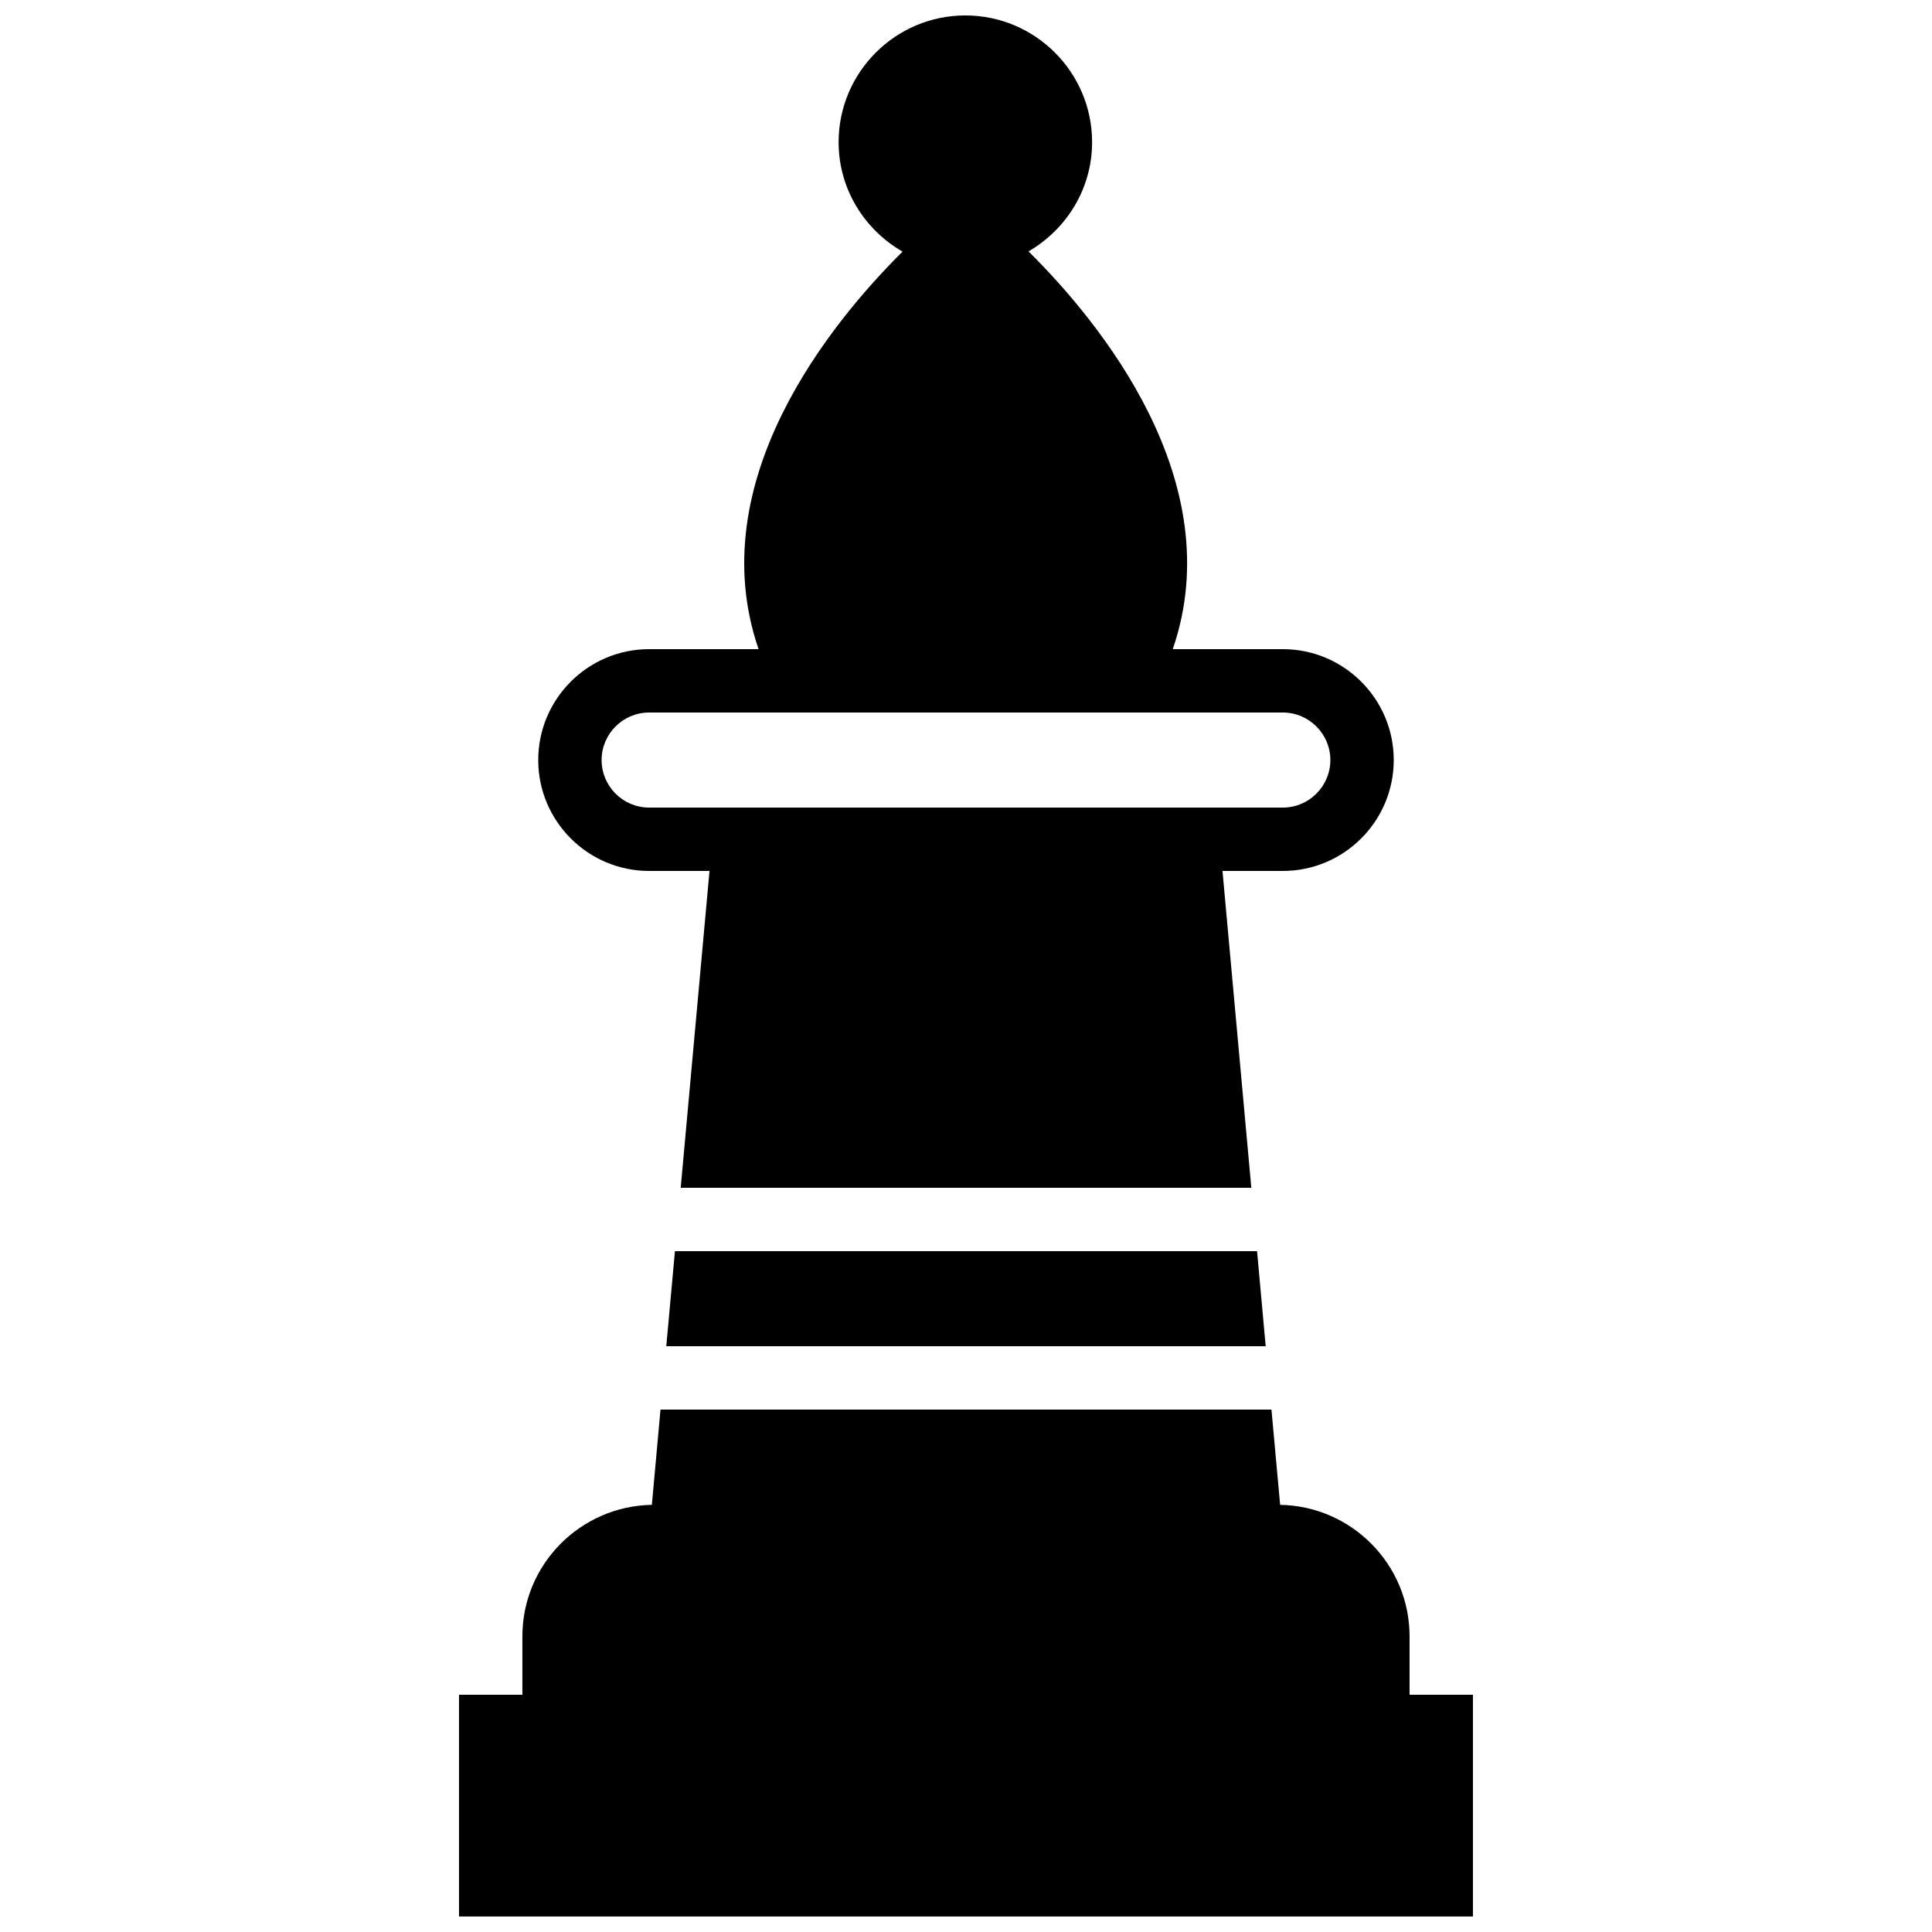 <?xml version="1.0" encoding="UTF-8"?>
<!-- Uploaded to: ICON Repo, www.svgrepo.com, Generator: ICON Repo Mixer Tools -->
<svg width="800px" height="800px" version="1.1" viewBox="144 144 512 512" xmlns="http://www.w3.org/2000/svg">
 <defs>
  <clipPath id="b">
   <path d="m286 148.09h228v310.91h-228z"/>
  </clipPath>
  <clipPath id="a">
   <path d="m265 517h270v134.9h-270z"/>
  </clipPath>
 </defs>
 <g clip-path="url(#b)">
  <path d="m316.03 374.81h15.996l-7.633 83.969h151.22l-7.641-83.969h15.992c16.207 0 29.391-13.184 29.391-29.391 0-16.203-13.184-29.387-29.391-29.387h-29.168c15.289-44.461-19.203-86.555-38.223-105.41 10.016-5.828 16.844-16.551 16.844-28.945 0-18.523-15.074-33.586-33.586-33.586-18.523 0-33.59 15.062-33.59 33.586 0 12.445 6.871 23.203 16.945 29.004-19.027 18.883-53.43 60.926-38.156 105.35h-29c-16.207 0-29.391 13.184-29.391 29.387 0 16.207 13.184 29.391 29.391 29.391zm0-41.984h167.93c6.945 0 12.598 5.652 12.598 12.594 0 6.945-5.652 12.598-12.598 12.598h-167.93c-6.945 0-12.598-5.652-12.598-12.598 0-6.941 5.652-12.594 12.598-12.594z" fill-rule="evenodd"/>
 </g>
 <path d="m320.57 500.76h158.85l-2.285-25.191h-154.27l-2.293 25.191" fill-rule="evenodd"/>
 <g clip-path="url(#a)">
  <path d="m517.55 593.12v-15.477c0-19.035-15.34-34.52-34.301-34.844l-2.301-25.25h-161.91l-2.289 25.25c-18.969 0.324-34.312 15.809-34.312 34.844v15.477h-16.793v58.777h268.7v-58.777h-16.793" fill-rule="evenodd"/>
 </g>
</svg>